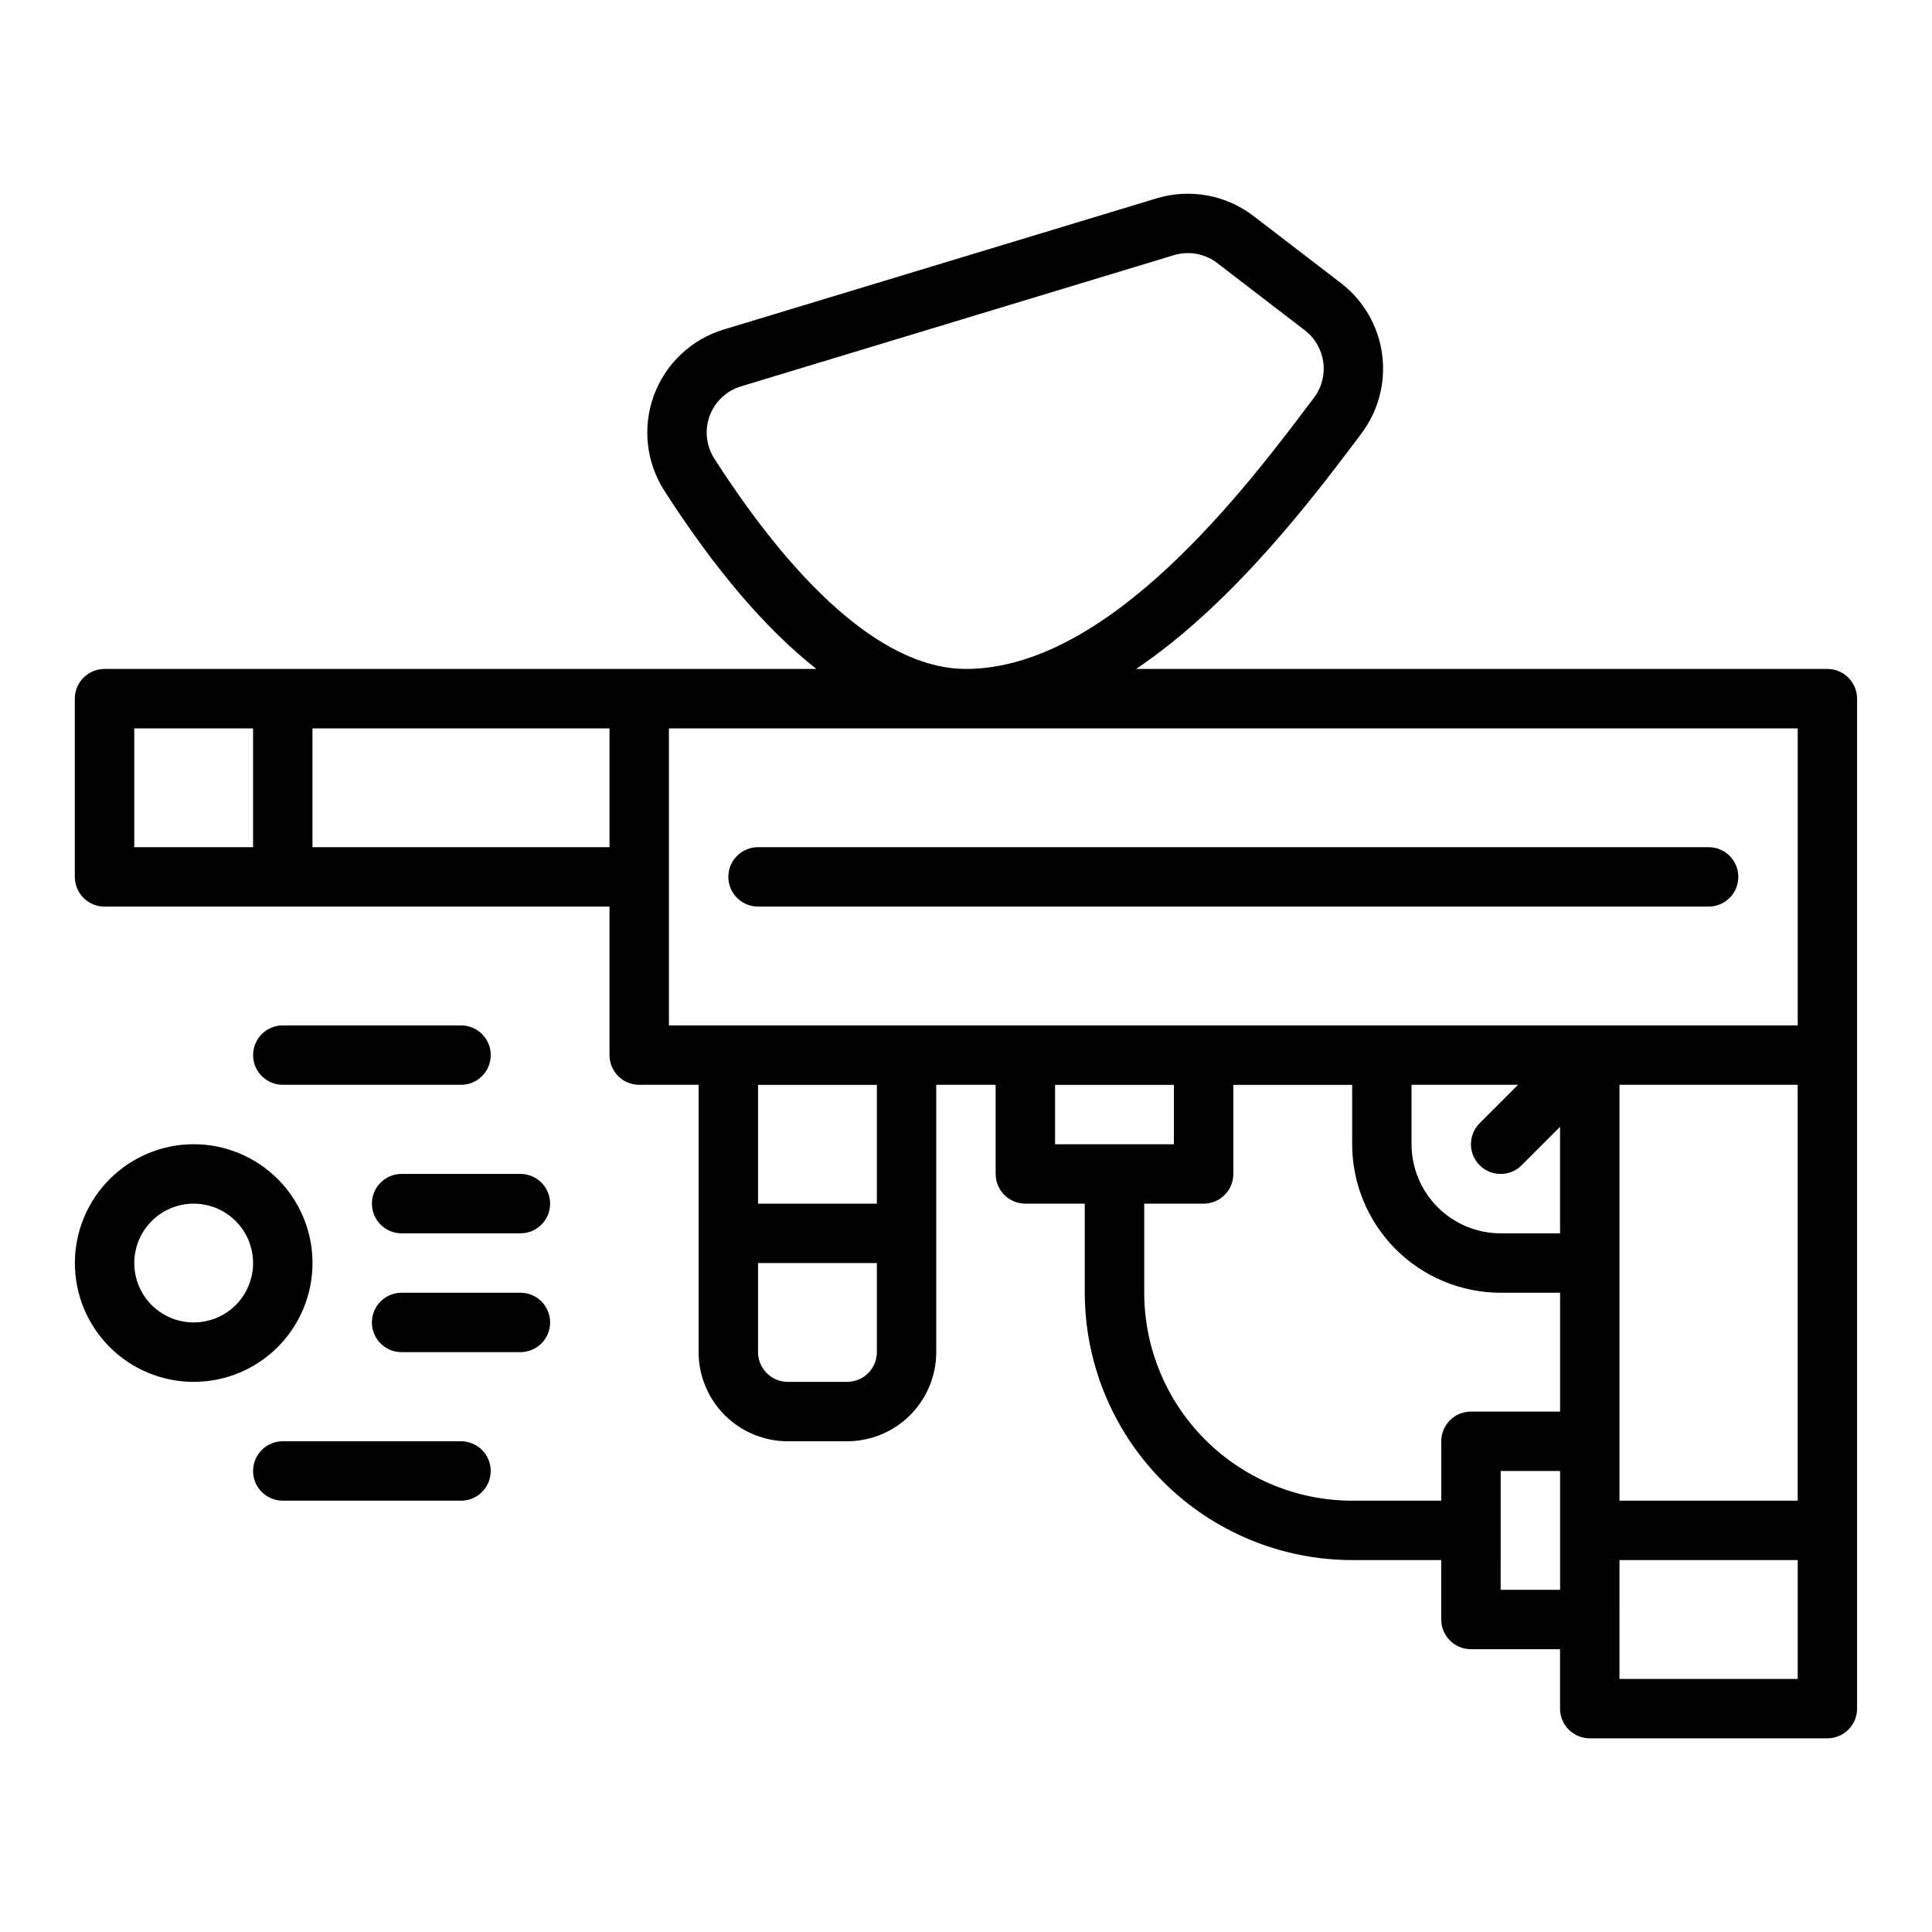 <?xml version="1.0" encoding="UTF-8"?>
<!-- Uploaded to: ICON Repo, www.iconrepo.com, Generator: ICON Repo Mixer Tools -->
<svg fill="#000000" width="800px" height="800px" version="1.1" viewBox="144 144 512 512" xmlns="http://www.w3.org/2000/svg">
 <g>
  <path d="m266.18 415.74h-47.234c-4.348 0-7.871 3.523-7.871 7.871 0 4.348 3.523 7.875 7.871 7.875h47.234c4.348 0 7.871-3.527 7.871-7.875 0-4.348-3.523-7.871-7.871-7.871z"/>
  <path d="m218.94 525.95c-4.348 0-7.871 3.527-7.871 7.875 0 4.348 3.523 7.871 7.871 7.871h47.234c4.348 0 7.871-3.523 7.871-7.871 0-4.348-3.523-7.875-7.871-7.875z"/>
  <path d="m281.92 455.1h-31.488c-4.348 0-7.871 3.527-7.871 7.875 0 4.348 3.523 7.871 7.871 7.871h31.488c4.348 0 7.871-3.523 7.871-7.871 0-4.348-3.523-7.875-7.871-7.875z"/>
  <path d="m289.79 494.46c0-2.086-0.828-4.09-2.305-5.566-1.477-1.473-3.477-2.305-5.566-2.305h-31.488c-4.348 0-7.871 3.523-7.871 7.871 0 4.348 3.523 7.875 7.871 7.875h31.488c2.09 0 4.09-0.832 5.566-2.309 1.477-1.473 2.305-3.477 2.305-5.566z"/>
  <path d="m163.84 478.72c0 8.352 3.32 16.359 9.223 22.266 5.906 5.906 13.918 9.223 22.266 9.223 8.352 0 16.363-3.316 22.266-9.223 5.906-5.906 9.223-13.914 9.223-22.266s-3.316-16.359-9.223-22.266c-5.902-5.906-13.914-9.223-22.266-9.223-8.348 0.008-16.352 3.328-22.254 9.234-5.902 5.902-9.223 13.906-9.234 22.254zm47.23 0h0.004c0 4.176-1.66 8.18-4.613 11.133-2.949 2.953-6.957 4.609-11.133 4.609s-8.18-1.656-11.133-4.609c-2.949-2.953-4.609-6.957-4.609-11.133s1.66-8.18 4.609-11.133c2.953-2.953 6.957-4.609 11.133-4.609 4.176 0.004 8.176 1.664 11.129 4.613 2.953 2.953 4.613 6.953 4.617 11.129z"/>
  <path d="m628.29 321.28h-183.2c25.91-17.516 46.984-45.5 59.344-61.922l0.41-0.543c4.492-6.019 6.441-13.559 5.422-21-1.02-7.438-4.922-14.18-10.867-18.766l-23.215-17.816c-7.301-5.594-16.848-7.332-25.652-4.676l-114.73 34.766c-8.559 2.594-15.406 9.047-18.5 17.434-3.094 8.391-2.078 17.746 2.746 25.273 13.465 20.953 26.906 36.703 40.316 47.25h-188.66c-4.348 0-7.875 3.523-7.875 7.871v47.234c0 2.086 0.832 4.09 2.309 5.566 1.477 1.477 3.477 2.305 5.566 2.305h133.82v39.359c0 2.09 0.828 4.09 2.305 5.566 1.477 1.477 3.481 2.309 5.566 2.309h15.742v70.848c0.008 6.262 2.5 12.262 6.926 16.691 4.43 4.426 10.43 6.918 16.691 6.922h15.746c6.262-0.004 12.262-2.496 16.691-6.922 4.426-4.43 6.918-10.43 6.922-16.691v-70.848h15.742v23.617l0.004-0.004c0 2.09 0.828 4.09 2.305 5.566 1.477 1.477 3.481 2.309 5.566 2.309h15.742v23.617l0.004-0.004c0.02 18.785 7.492 36.793 20.773 50.074s31.289 20.754 50.074 20.773h23.617v15.742l-0.004 0.004c0 2.086 0.832 4.09 2.309 5.566 1.477 1.477 3.477 2.305 5.566 2.305h23.617v15.742l-0.004 0.004c0 2.086 0.832 4.09 2.309 5.566 1.477 1.473 3.477 2.305 5.566 2.305h62.977c2.086 0 4.09-0.832 5.566-2.305 1.473-1.477 2.305-3.481 2.305-5.566v-267.65c0-2.086-0.832-4.09-2.305-5.566-1.477-1.473-3.481-2.305-5.566-2.305zm-448.71 15.746h31.488v31.488h-31.488zm47.23 31.488v-31.488h78.719v31.488zm106.48-103c-2.156-3.375-2.606-7.562-1.215-11.32 1.387-3.754 4.457-6.644 8.289-7.801l114.73-34.77c3.949-1.191 8.227-0.414 11.5 2.094l23.211 17.824c5.543 4.266 6.641 12.191 2.461 17.801l-0.41 0.543c-17.438 23.16-53.715 71.359-91.867 71.391h-0.027c-20.176 0.004-43.23-19.281-66.676-55.762zm-12.016 71.512h299.14v78.719h-299.14zm196.8 94.465h28.227l-10.18 10.176h0.004c-3.074 3.074-3.074 8.059 0 11.133 3.074 3.074 8.059 3.074 11.133 0l10.176-10.18v28.23h-15.742c-6.262-0.008-12.266-2.5-16.691-6.926-4.426-4.426-6.918-10.43-6.926-16.691zm55.105 0h47.23v110.21h-47.23zm-204.67 78.719h-15.746c-4.344-0.004-7.867-3.527-7.871-7.871v-23.617h31.488v23.617c-0.004 4.344-3.527 7.867-7.871 7.871zm7.871-47.23h-31.488v-31.488h31.488zm47.23-31.488h31.488v15.742h-31.488zm102.34 94.465v15.742h-23.613c-14.609-0.016-28.617-5.828-38.945-16.16-10.332-10.328-16.145-24.336-16.16-38.945v-23.613h15.746c2.086 0 4.09-0.832 5.566-2.309 1.473-1.477 2.305-3.477 2.305-5.566v-23.613h31.488v15.742c0.012 10.434 4.16 20.441 11.539 27.82 7.379 7.379 17.383 11.527 27.82 11.539h15.742v31.488h-23.613c-4.348 0-7.875 3.523-7.875 7.871zm15.742 39.359 0.004-31.488h15.742v31.488zm31.488 23.617 0.004-31.492h47.23v31.488z"/>
  <path d="m596.8 368.51h-251.91c-4.348 0-7.871 3.523-7.871 7.871 0 4.348 3.523 7.871 7.871 7.871h251.91c4.348 0 7.871-3.523 7.871-7.871 0-4.348-3.523-7.871-7.871-7.871z"/>
 </g>
</svg>